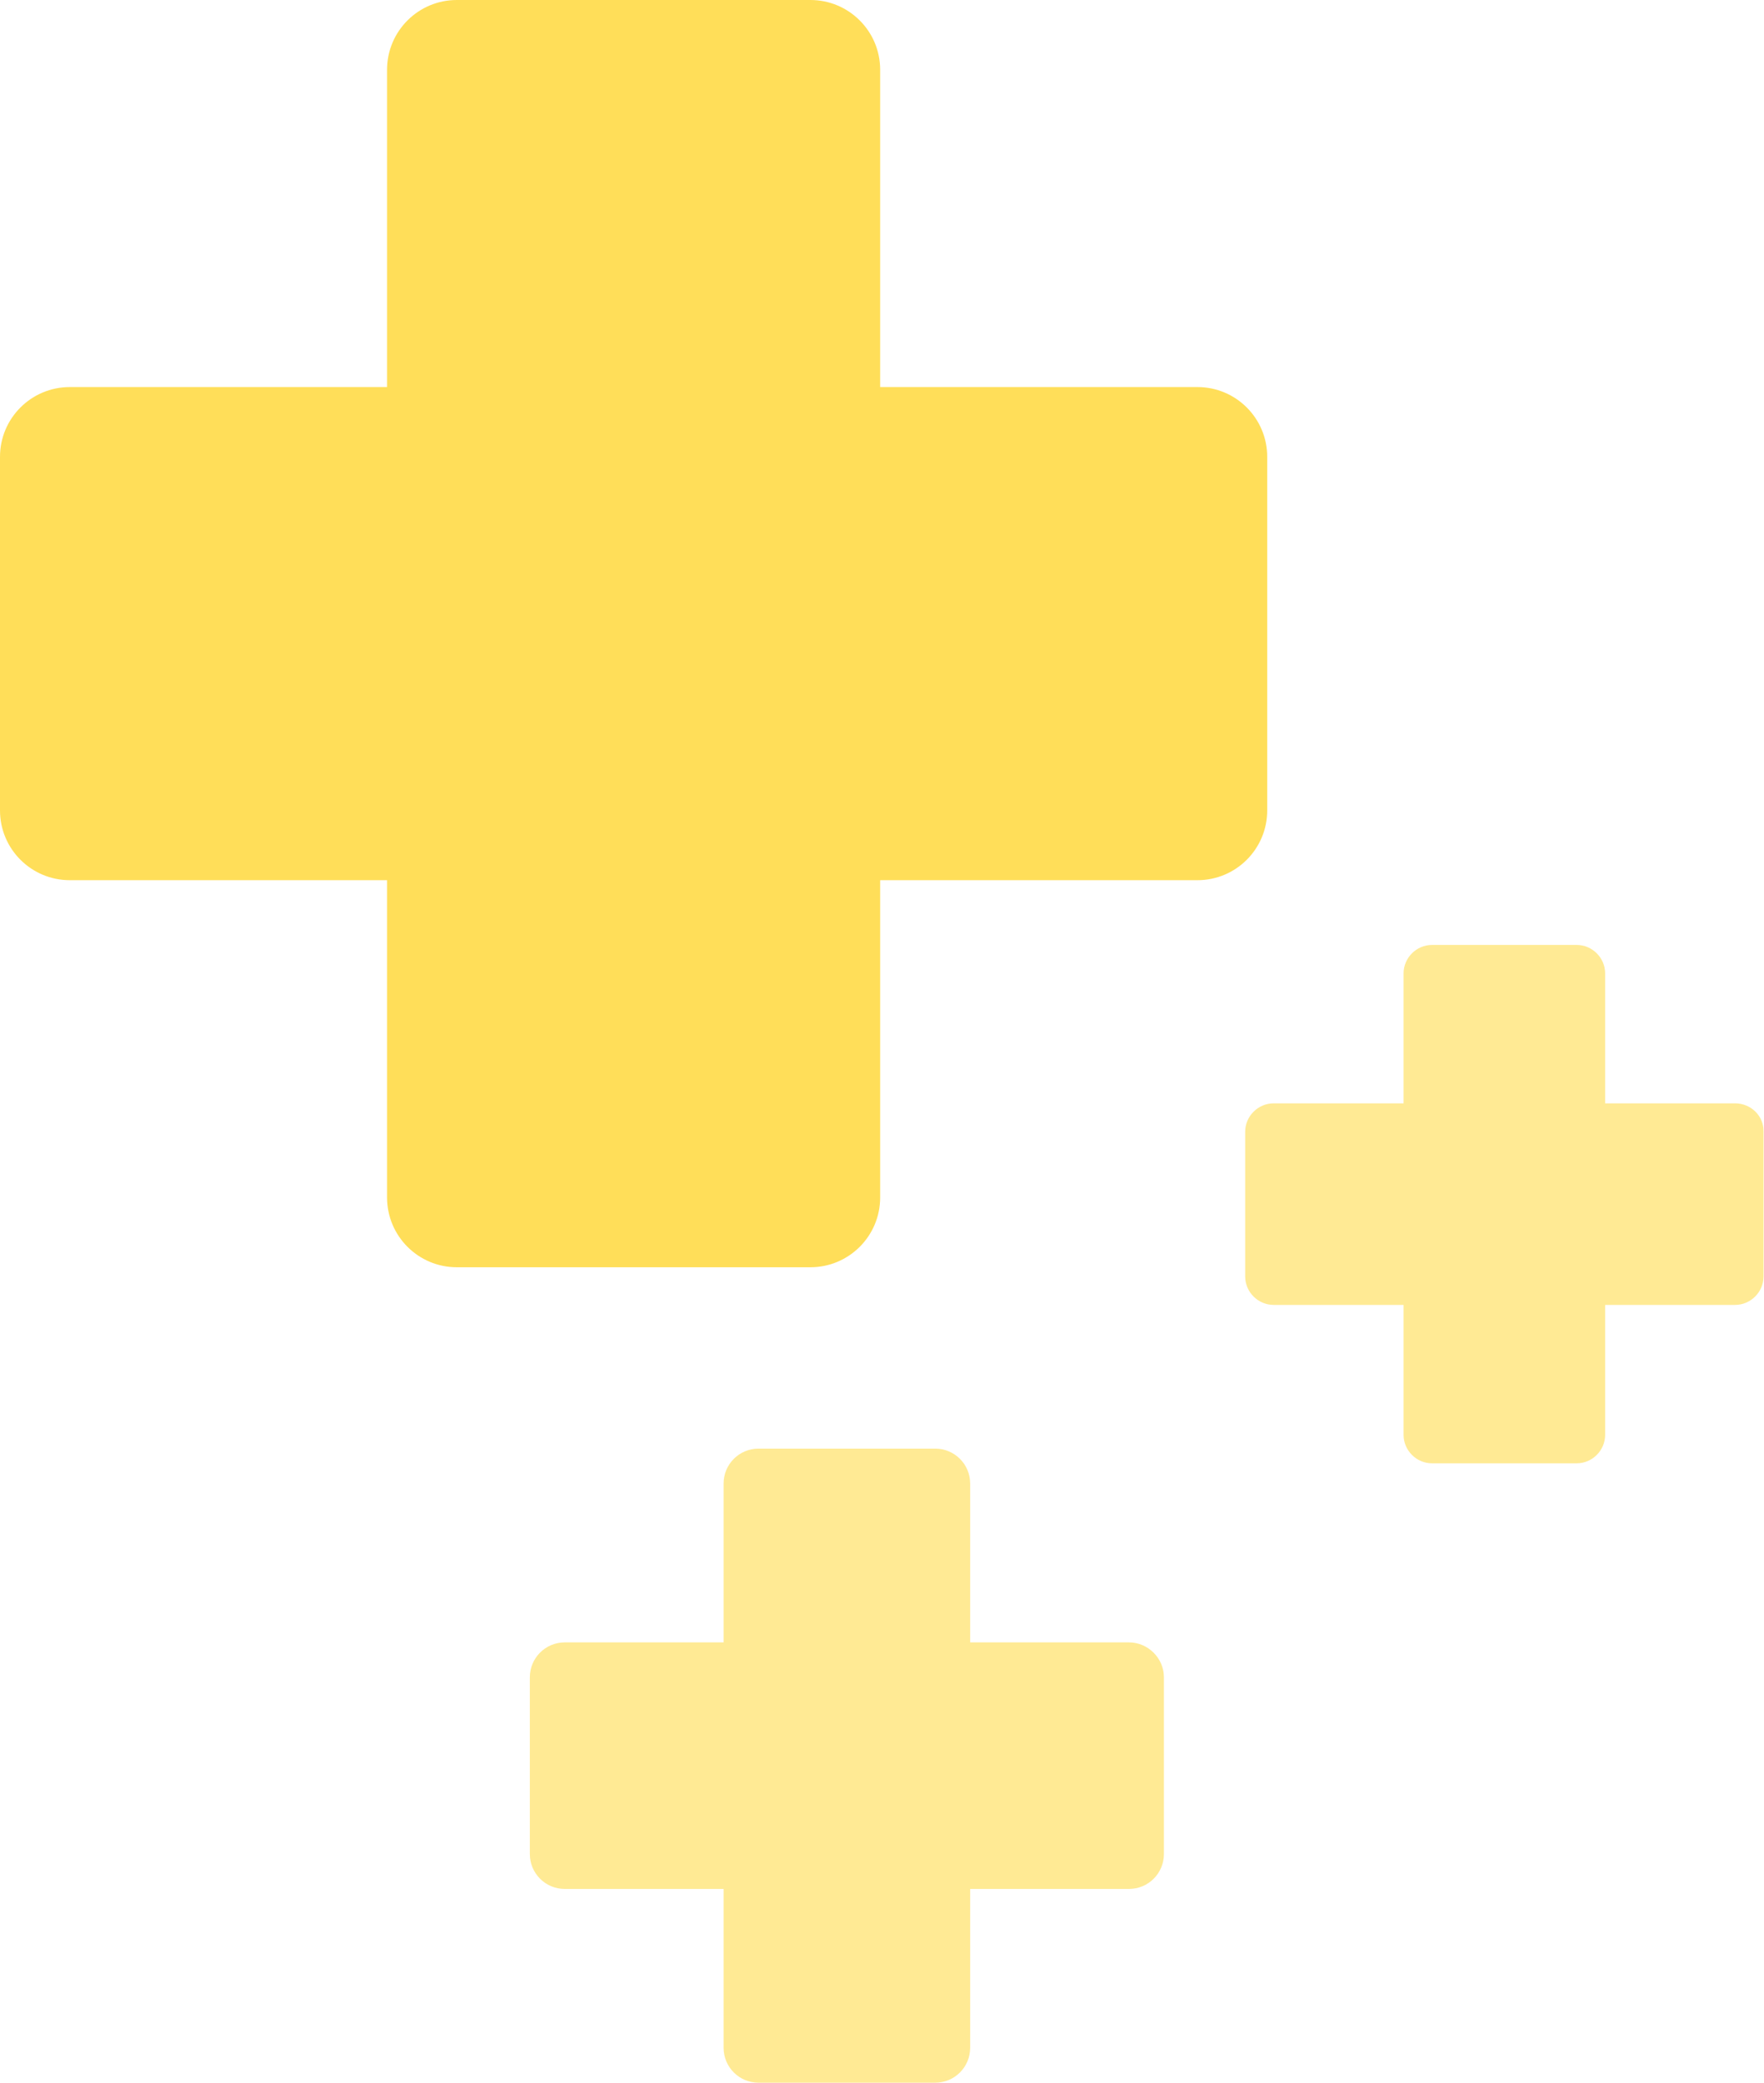 <?xml version="1.0" encoding="UTF-8" standalone="no"?><svg xmlns="http://www.w3.org/2000/svg" xmlns:xlink="http://www.w3.org/1999/xlink" fill="#000000" height="453.6" preserveAspectRatio="xMidYMid meet" version="1" viewBox="0.0 0.0 384.2 453.6" width="384.2" zoomAndPan="magnify"><g id="change1_1"><path d="M260.8,84.3h-69.1V15.2c0-8.4-6.8-15.2-15.2-15.2h-77c-8.4,0-15.2,6.8-15.2,15.2v69.1H15.2 C6.8,84.3,0,91.1,0,99.5v77c0,8.4,6.8,15.2,15.2,15.2h69.1v69.1c0,8.4,6.8,15.2,15.2,15.2h77c8.4,0,15.2-6.8,15.2-15.2v-69.1h69.1 c8.4,0,15.2-6.8,15.2-15.2v-77C276,91.1,269.2,84.3,260.8,84.3z" fill="#ffde59"/></g><g id="change2_1"><path d="M253.5,365.3v38.5c0,4.2-3.4,7.6-7.6,7.6h-34.6V446c0,4.2-3.4,7.6-7.6,7.6h-38.5c-4.2,0-7.6-3.4-7.6-7.6 v-34.6H123c-4.2,0-7.6-3.4-7.6-7.6v-38.5c0-4.2,3.4-7.6,7.6-7.6h34.6v-34.6c0-4.2,3.4-7.6,7.6-7.6h38.5c4.2,0,7.6,3.4,7.6,7.6v34.6 h34.6C250,357.7,253.5,361.1,253.5,365.3z M377.9,240.3h-28.3v-28.3c0-3.4-2.8-6.2-6.2-6.2h-31.5c-3.4,0-6.2,2.8-6.2,6.2v28.3h-28.3 c-3.4,0-6.2,2.8-6.2,6.2v31.5c0,3.4,2.8,6.2,6.2,6.2h28.3v28.3c0,3.4,2.8,6.2,6.2,6.2h31.5c3.4,0,6.2-2.8,6.2-6.2v-28.3h28.3 c3.4,0,6.2-2.8,6.2-6.2v-31.5C384.2,243.1,381.4,240.3,377.9,240.3z" fill="#ffea94"/></g></svg>
